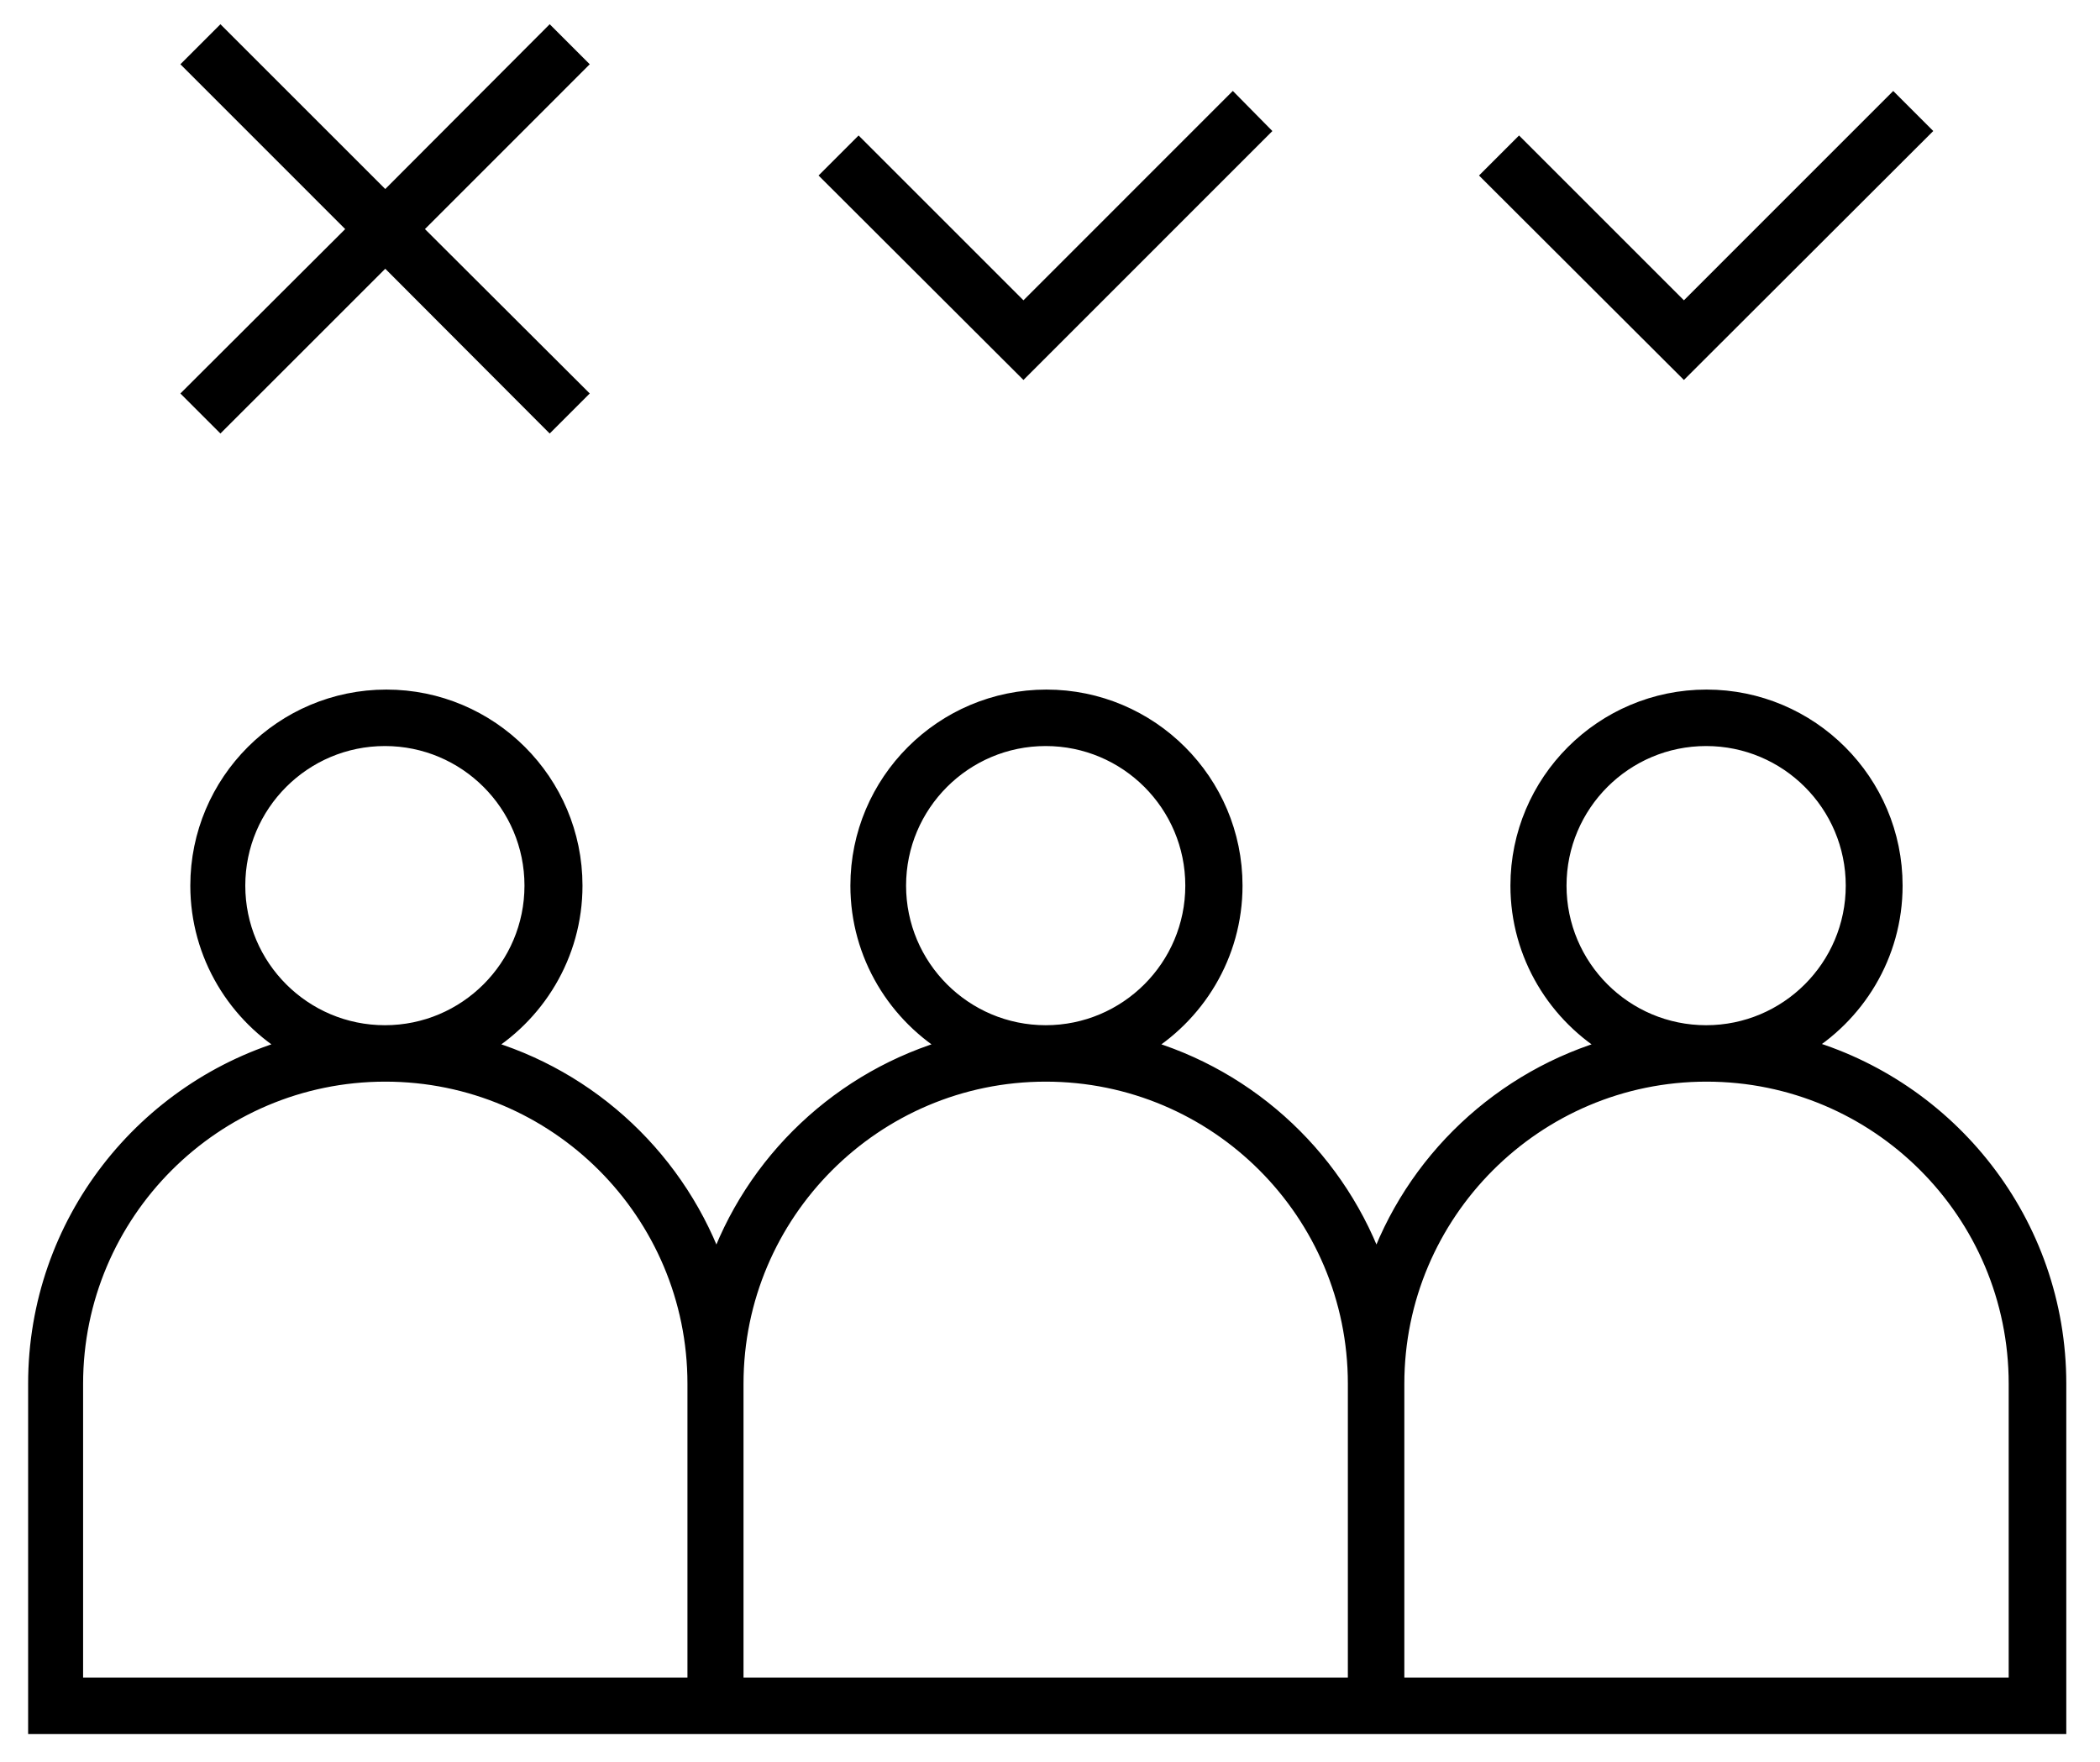 <svg width="56" height="47" viewBox="0 0 56 47" fill="none" xmlns="http://www.w3.org/2000/svg">
<path d="M33.578 3.494L32.874 2.78L27.292 8.363L22.896 3.967L22.182 4.681L27.292 9.781L33.578 3.494Z" fill="black" stroke="black" stroke-width="0.5"/>
<path d="M51.2 3.494L50.486 2.78L44.904 8.363L40.508 3.967L39.794 4.681L44.904 9.781L51.2 3.494Z" fill="black" stroke="black" stroke-width="0.5"/>
<path d="M5.878 11.209L10.274 6.814L14.659 11.209L15.373 10.495L10.978 6.11L15.373 1.714L14.659 1L10.274 5.395L5.878 1L5.164 1.714L9.559 6.11L5.164 10.495L5.878 11.209Z" fill="black" stroke="black" stroke-width="0.5"/>
<path d="M47.992 27.936C49.48 27.07 50.486 25.461 50.486 23.621C50.486 20.875 48.253 18.642 45.507 18.642C42.761 18.642 40.528 20.875 40.528 23.621C40.528 25.461 41.534 27.07 43.023 27.936C40.066 28.76 37.692 31.003 36.706 33.89C35.711 31.003 33.347 28.76 30.39 27.936C31.878 27.07 32.884 25.461 32.884 23.621C32.884 20.875 30.651 18.642 27.905 18.642C25.16 18.642 22.927 20.875 22.927 23.621C22.927 25.461 23.933 27.07 25.421 27.936C22.464 28.76 20.09 31.003 19.105 33.89C18.109 31.003 15.745 28.76 12.788 27.936C14.277 27.07 15.283 25.461 15.283 23.621C15.283 20.875 13.05 18.642 10.304 18.642C7.558 18.642 5.325 20.875 5.325 23.621C5.325 25.461 6.331 27.07 7.819 27.936C3.887 29.032 1 32.633 1 36.907V46H54.851V36.907C54.851 32.633 51.954 29.032 48.032 27.936H47.992ZM6.291 23.621C6.291 21.428 8.071 19.648 10.264 19.648C12.456 19.648 14.236 21.428 14.236 23.621C14.236 25.813 12.456 27.594 10.264 27.594C8.071 27.594 6.291 25.813 6.291 23.621ZM18.572 44.994H1.966V36.907C1.966 32.331 5.687 28.599 10.274 28.599C14.86 28.599 18.582 32.321 18.582 36.907V44.994H18.572ZM23.912 23.621C23.912 21.428 25.693 19.648 27.885 19.648C30.078 19.648 31.858 21.428 31.858 23.621C31.858 25.813 30.078 27.594 27.885 27.594C25.693 27.594 23.912 25.813 23.912 23.621ZM36.183 44.994H19.577V36.907C19.577 32.331 23.299 28.599 27.885 28.599C32.472 28.599 36.193 32.321 36.193 36.907V44.994H36.183ZM41.524 23.621C41.524 21.428 43.304 19.648 45.497 19.648C47.69 19.648 49.47 21.428 49.47 23.621C49.47 25.813 47.69 27.594 45.497 27.594C43.304 27.594 41.524 25.813 41.524 23.621ZM53.805 44.994H37.199V36.907C37.199 32.331 40.921 28.599 45.507 28.599C50.094 28.599 53.815 32.321 53.815 36.907V44.994H53.805Z" fill="black" stroke="black" stroke-width="0.5"/>
</svg>

